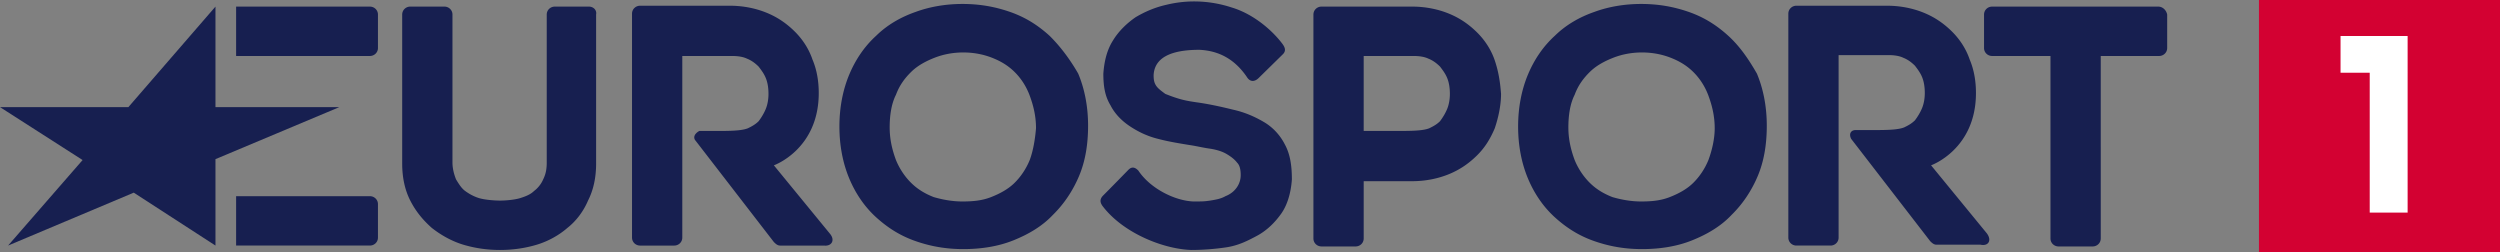 <svg xmlns="http://www.w3.org/2000/svg" width="653.333" height="65.972" viewBox="1.587 0.028 653.333 65.972"><rect x="1.587" y="0.028" width="653.333" height="65.972" fill="#808080" stroke="none"/><path fill="#D30132" d="M591.925.028h62.995V66h-62.995V.028z"/><path fill="#FFF" d="M613.25 9.438v9.593h7.625v36.563h9.905V9.438h-17.53z"/><path fill="#171F50" d="M57.895 64.201l-21.35-13.826L3.699 64.201 23.172 41.85 1.587 28.023h33.55l22.758-26.27v26.27H90.27L57.895 41.619v22.582z"/><path fill="#171F50" d="M98.248 14.658c1.173 0 2.111-.922 2.111-2.074V3.827c0-1.152-.938-2.074-2.111-2.074H63.291v12.905h34.957zm0 49.543c1.173 0 2.111-.922 2.111-2.074v-8.756c0-1.152-.938-2.074-2.111-2.074H63.291V64.2l34.957.001zM565.597 1.753h-43.403c-1.173 0-2.112.922-2.112 2.074v8.757c0 1.152.939 2.074 2.112 2.074h15.25v47.699c0 1.152.938 2.074 2.111 2.074h8.916c1.173 0 2.111-.922 2.111-2.074V14.658h15.25c1.173 0 2.11-.922 2.11-2.074V3.827c-.233-1.152-1.172-2.074-2.345-2.074zM392.218 15.81c-.938-2.765-2.58-5.3-4.692-7.374-2.111-2.074-4.458-3.687-7.272-4.84-2.815-1.151-6.101-1.843-9.62-1.843h-23.695c-1.173 0-2.111.922-2.111 2.074v58.53c0 1.152.938 2.074 2.111 2.074h8.915c1.173 0 2.112-.922 2.112-2.074V47.379h12.669c3.52 0 6.804-.689 9.619-1.843 2.814-1.151 5.161-2.765 7.272-4.841 2.112-2.072 3.521-4.377 4.692-7.143.938-2.765 1.643-5.991 1.643-8.987-.235-3.225-.705-5.989-1.643-8.755zm-12.434 12.674c-.471 1.152-1.174 2.304-1.878 3.226-.938.922-1.877 1.382-2.814 1.843-1.174.461-3.05.692-7.039.692h-10.088V14.658h13.138c1.408 0 2.815.23 3.754.691 1.173.46 2.111 1.152 3.05 2.074.704.922 1.408 1.843 1.878 2.996.469 1.152.703 2.534.703 4.147 0 1.383-.235 2.766-.704 3.918zm-76.719-8.757c0 1.383.235 2.074.704 2.765.47.692 1.408 1.383 2.347 2.074 1.173.461 2.346.922 3.988 1.383 1.643.46 3.284.691 4.928.922 3.05.46 6.1 1.152 8.914 1.843 3.051.691 5.631 1.844 7.978 3.226 2.346 1.383 4.223 3.457 5.396 5.761 1.407 2.535 1.877 5.529 1.877 9.218-.234 3.456-1.173 6.683-2.815 8.985-1.643 2.306-3.753 4.38-6.334 5.762-2.58 1.383-4.927 2.535-7.978 2.996-3.05.46-6.335.691-9.149.691-7.273-.23-17.83-4.379-23.228-11.521-.469-.691-.938-1.613.235-2.766s6.57-6.682 6.57-6.682c1.172-1.152 2.109-.23 2.58.229 3.05 4.609 9.384 7.836 14.311 8.066 2.581 0 2.816 0 4.458-.23 1.408-.23 2.815-.461 3.988-1.152 1.173-.461 2.111-1.152 2.815-2.074a5.592 5.592 0 0 0 1.174-3.457c0-1.381-.235-2.533-.939-3.226-.704-.921-1.642-1.612-2.815-2.304-1.173-.691-2.814-1.152-4.458-1.383-1.642-.23-3.519-.691-5.16-.922-2.816-.461-5.631-.922-8.213-1.613-2.814-.691-5.16-1.844-7.272-3.227-2.111-1.382-3.988-3.226-5.161-5.53-1.408-2.304-1.877-4.84-1.877-8.296.235-3.226.938-6.221 2.58-8.756 1.408-2.305 3.52-4.378 5.866-5.991 2.346-1.383 4.927-2.535 7.977-3.227 5.63-1.382 11.496-1.152 17.127.692 6.101 1.843 11.026 6.452 13.373 9.678.469.691.938 1.613 0 2.535l-6.335 6.222c-1.173 1.152-2.346.921-3.05-.23-3.285-4.84-7.508-6.914-12.435-7.144-5.632.001-11.732 1.153-11.967 6.683zM275.85 9.358c-3.05-2.766-6.334-4.84-10.323-6.222-3.987-1.383-7.977-2.074-12.434-2.074-4.223 0-8.446.691-12.2 2.074-3.989 1.383-7.508 3.456-10.323 6.222-3.05 2.765-5.396 6.221-7.039 10.139-1.642 3.917-2.579 8.526-2.579 13.595 0 5.07.938 9.68 2.579 13.596 1.644 3.918 3.989 7.375 7.039 10.141 3.051 2.764 6.334 4.838 10.323 6.22 3.988 1.384 7.978 2.075 12.435 2.075 4.692 0 9.149-.691 13.139-2.305 3.988-1.613 7.507-3.687 10.323-6.682 2.814-2.766 5.161-6.223 6.803-10.141 1.643-3.917 2.347-8.295 2.347-13.134 0-5.07-.938-9.678-2.581-13.596-2.113-3.687-4.693-7.143-7.509-9.908zm-5.161 32.49c-.938 2.305-2.346 4.381-3.988 5.992-1.643 1.613-3.755 2.766-6.101 3.688s-4.691 1.152-7.507 1.152c-2.581 0-5.162-.461-7.508-1.152-2.347-.922-4.224-2.074-5.865-3.688-1.643-1.613-3.05-3.688-3.989-5.99-.938-2.535-1.642-5.301-1.642-8.527 0-3.226.47-6.222 1.642-8.526.939-2.535 2.347-4.378 3.989-5.992 1.642-1.613 3.754-2.765 6.1-3.686 2.347-.922 4.928-1.383 7.508-1.383 2.581 0 5.161.46 7.508 1.383 2.346.921 4.223 2.073 5.865 3.686 1.643 1.614 3.05 3.687 3.988 6.222.938 2.535 1.643 5.3 1.643 8.526-.235 2.766-.704 5.762-1.643 8.297v-.002zm182.529-32.49c-3.05-2.766-6.335-4.84-10.323-6.222-3.989-1.383-7.977-2.074-12.435-2.074-4.224 0-8.446.691-12.2 2.074-3.988 1.383-7.507 3.456-10.323 6.222-3.05 2.765-5.396 6.221-7.038 10.139-1.642 3.917-2.58 8.526-2.58 13.595 0 5.07.938 9.68 2.58 13.596 1.643 3.918 3.988 7.375 7.038 10.141 3.05 2.764 6.335 4.838 10.323 6.22 3.988 1.384 7.977 2.075 12.435 2.075 4.692 0 9.15-.691 13.138-2.305 3.989-1.613 7.509-3.687 10.323-6.682 2.815-2.766 5.162-6.223 6.804-10.141 1.643-3.917 2.347-8.295 2.347-13.134 0-5.07-.938-9.678-2.58-13.596-2.113-3.687-4.459-7.143-7.509-9.908zm-5.162 32.49c-.938 2.305-2.346 4.381-3.988 5.992-1.643 1.613-3.754 2.766-6.1 3.688-2.347.922-4.692 1.152-7.508 1.152-2.58 0-5.161-.461-7.508-1.152-2.347-.922-4.223-2.074-5.865-3.688s-3.05-3.688-3.988-5.99c-.938-2.535-1.642-5.301-1.642-8.527 0-3.226.469-6.222 1.642-8.526.938-2.535 2.346-4.378 3.988-5.992 1.643-1.613 3.754-2.765 6.1-3.686 2.346-.922 4.927-1.383 7.508-1.383 2.58 0 5.161.46 7.507 1.383 2.348.921 4.224 2.073 5.866 3.686 1.643 1.614 3.05 3.687 3.988 6.222.938 2.535 1.642 5.3 1.642 8.526 0 2.766-.703 5.762-1.642 8.297v-.002zM155.494 1.753h-8.916c-1.174 0-2.111.922-2.111 2.074V42.54c0 1.612-.235 2.996-.939 4.379-.469 1.151-1.406 2.304-2.346 2.995-.938.922-2.111 1.383-3.519 1.844-1.408.461-3.754.689-5.396.689s-4.223-.229-5.63-.689c-1.408-.461-2.581-1.152-3.52-1.844s-1.643-1.844-2.347-2.995c-.47-1.153-.938-2.767-.938-4.379V3.827c0-1.152-.938-2.074-2.111-2.074h-8.915c-1.173 0-2.112.922-2.112 2.074v38.944c0 3.687.704 6.912 2.112 9.678 1.407 2.765 3.284 5.07 5.63 7.143 2.347 1.844 5.162 3.457 8.212 4.379 3.051.922 6.334 1.383 9.619 1.383s6.57-.461 9.62-1.383 5.864-2.535 7.976-4.379c2.347-1.843 4.224-4.378 5.396-7.143 1.408-2.766 2.112-5.991 2.112-9.678V3.827c.234-1.152-.704-2.074-1.877-2.074zm62.876 59.222l-14.546-17.742s11.729-4.148 11.729-18.896c0-2.996-.469-5.991-1.642-8.757-.938-2.765-2.58-5.3-4.692-7.374-2.111-2.073-4.458-3.686-7.273-4.839-2.814-1.152-6.1-1.843-9.619-1.843h-23.46c-1.174 0-2.112.922-2.112 2.074v58.53c0 1.152.938 2.074 2.112 2.074h8.915c1.173 0 2.11-.922 2.11-2.074v-47.47h13.14c1.406 0 2.814.231 3.754.692 1.173.46 2.11 1.152 3.05 2.074.703.922 1.407 1.843 1.876 2.996.47 1.152.704 2.534.704 4.147 0 1.383-.234 2.766-.704 3.918-.469 1.152-1.173 2.304-1.876 3.226-.939.922-1.877 1.382-2.816 1.843-1.173.461-3.05.692-7.038.692h-5.63s-1.878.921-1.174 2.304l20.646 26.73c.47.461.938.922 1.642.922h11.496c1.877.23 3.05-1.384 1.408-3.227zm302.415 0L506.24 43.232s11.73-4.148 11.73-18.896c0-2.996-.468-5.991-1.642-8.757-.938-2.765-2.581-5.3-4.692-7.374-2.111-2.073-4.457-3.686-7.273-4.839-2.814-1.152-6.1-1.843-9.619-1.843h-23.695c-1.174 0-2.111.922-2.111 2.074v58.53c0 1.152.938 2.074 2.111 2.074h8.916c1.173 0 2.11-.922 2.11-2.074v-47.7h13.139c1.407 0 2.815.229 3.754.692 1.173.46 2.111 1.152 3.05 2.073.704.922 1.408 1.844 1.877 2.996.47 1.152.704 2.535.704 4.148 0 1.383-.235 2.765-.704 3.917-.47 1.152-1.173 2.305-1.877 3.226-.938.922-1.877 1.383-2.815 1.844-1.173.46-3.05.691-7.039.691h-5.63c-1.173 0-1.877.922-1.173 2.305l20.646 26.73c.469.46.938.922 1.642.922h11.496c2.11.461 3.049-1.153 1.64-2.996z"/></svg>